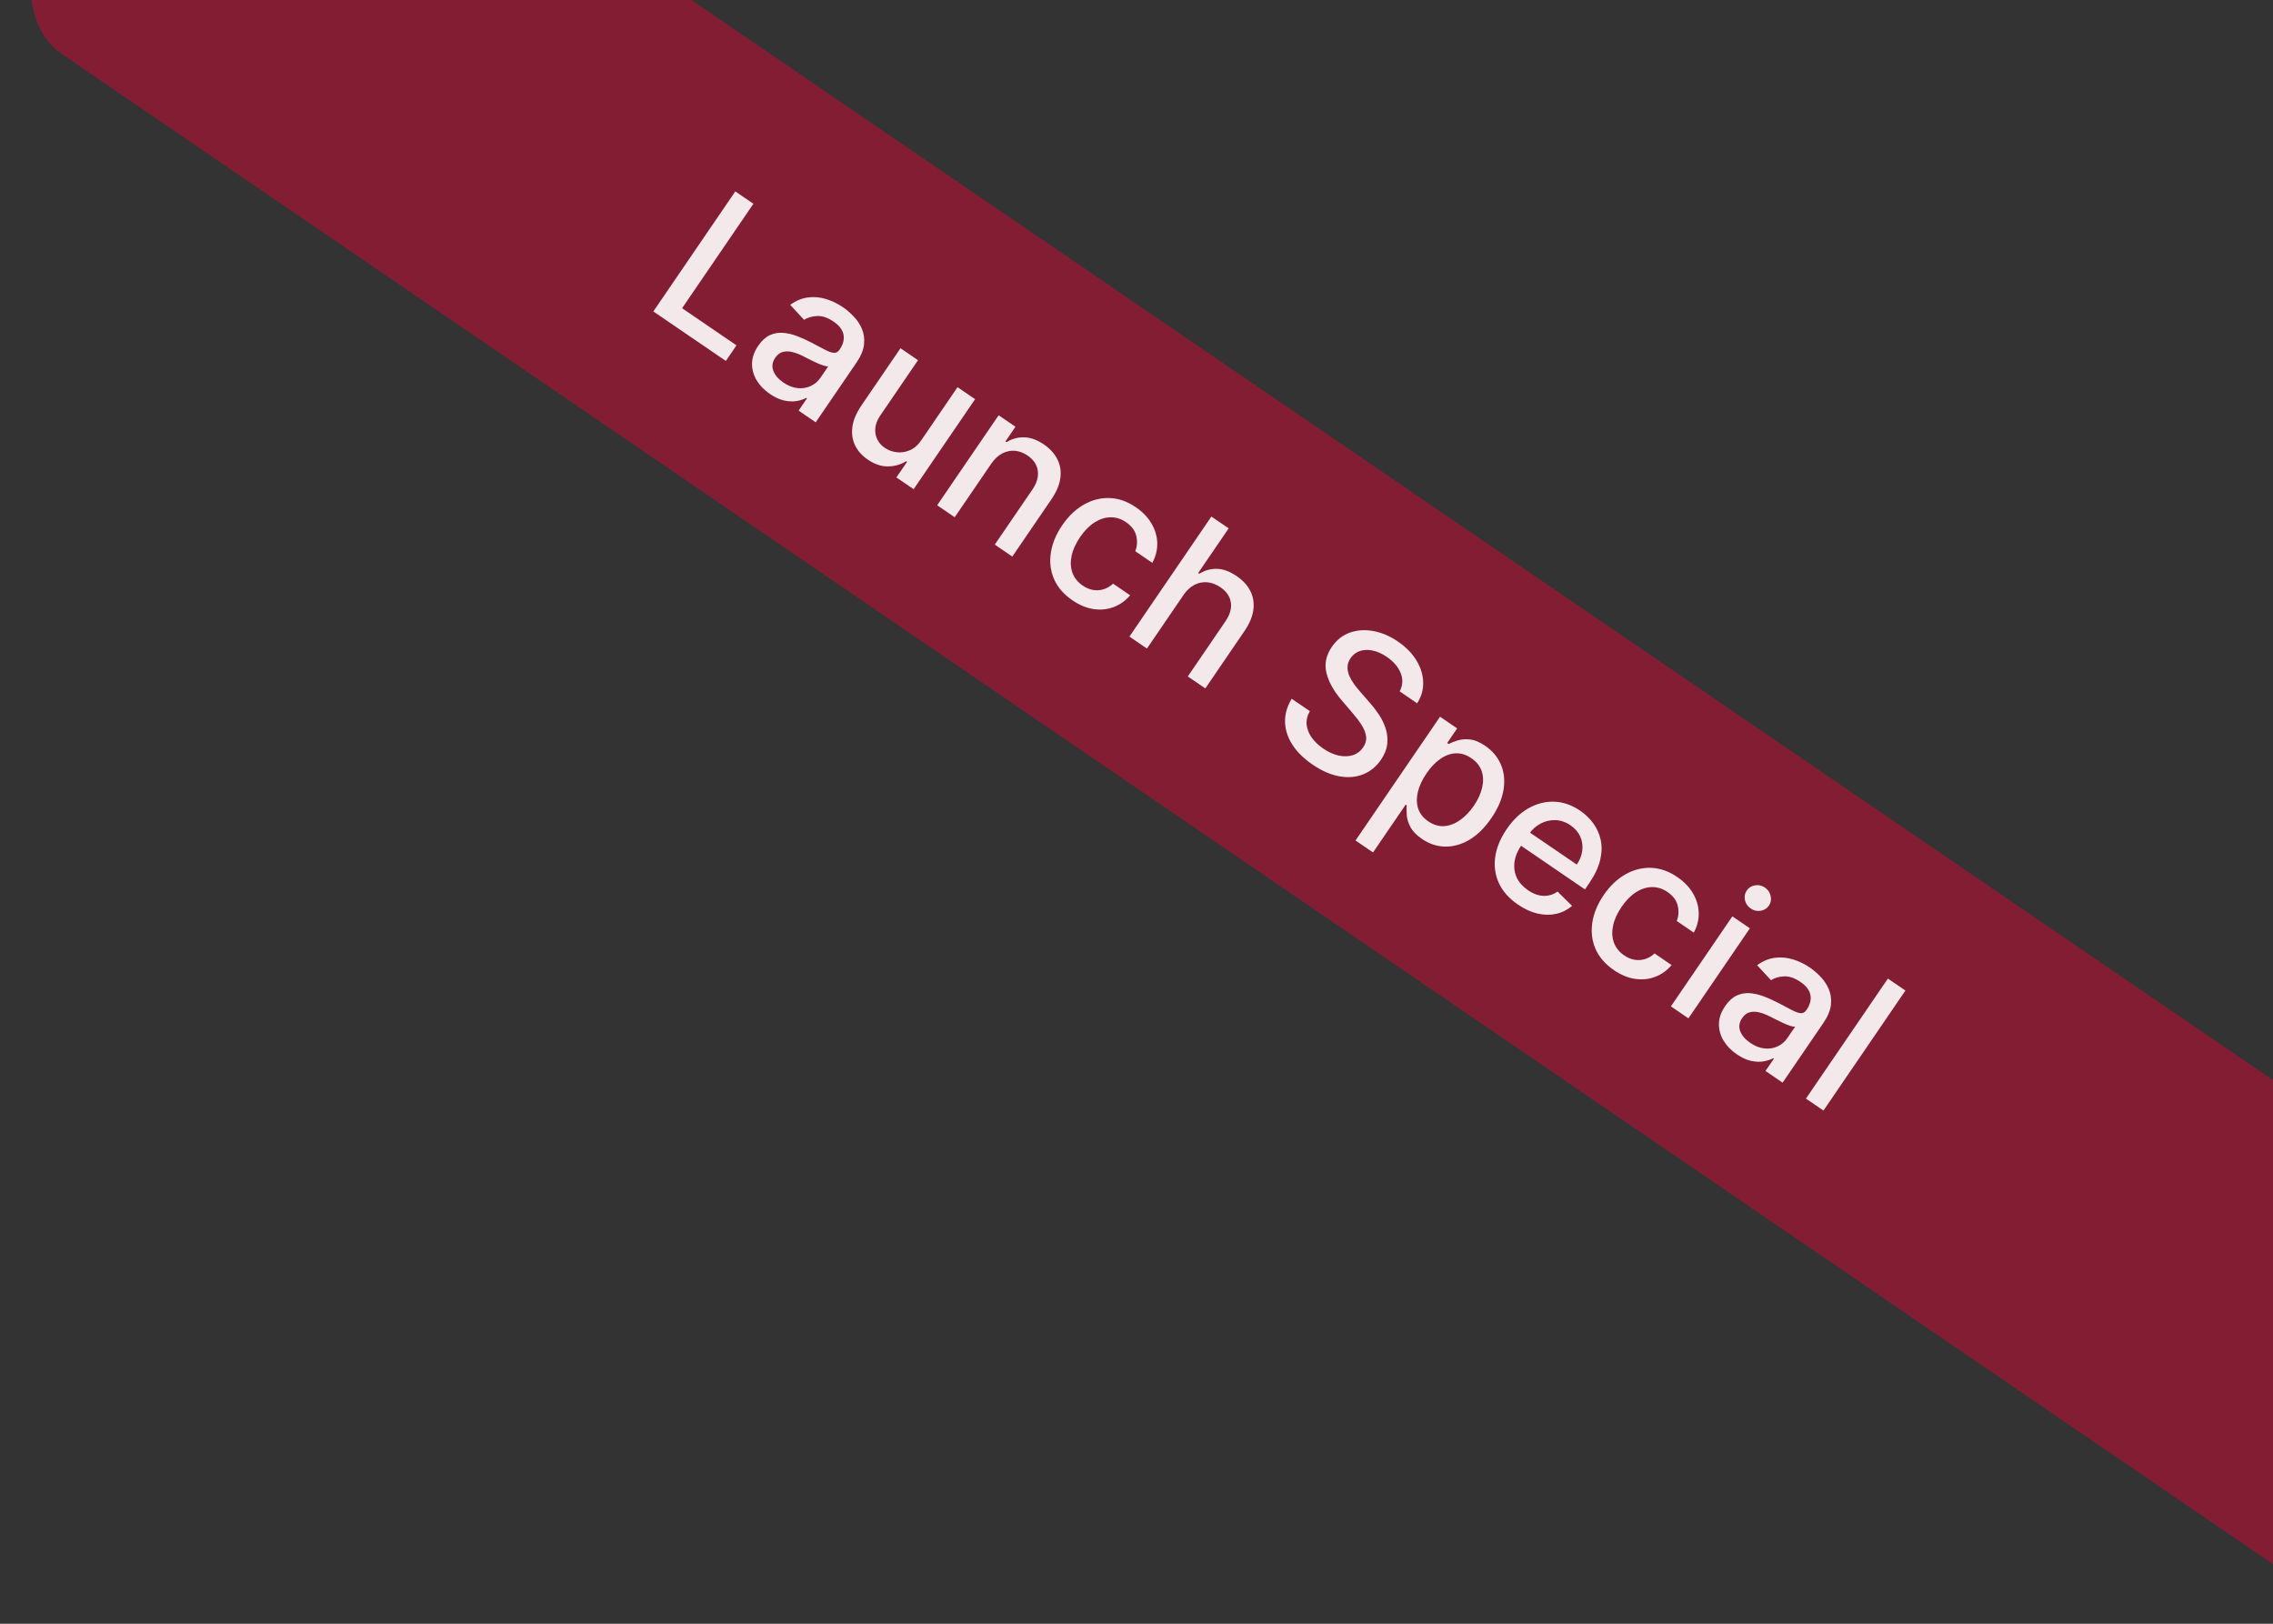 <svg width="182" height="130" viewBox="0 0 182 130" fill="none" xmlns="http://www.w3.org/2000/svg">
<rect x="0" y="0" width="182" height="130" fill="#333333" stroke="none"/>
<rect x="18.047" y="-25.48" width="227.6" height="32" rx="6" transform="rotate(34.328 18.047 -25.48)" fill="#CC0A34" fill-opacity="0.52"/>
<path d="M52.314 24.934L58.876 15.325L60.326 16.315L54.616 24.676L58.971 27.649L58.118 28.898L52.314 24.934ZM61.648 31.542C61.191 31.23 60.836 30.864 60.582 30.443C60.331 30.019 60.208 29.57 60.214 29.098C60.224 28.627 60.39 28.155 60.712 27.683C60.99 27.276 61.297 26.995 61.633 26.839C61.968 26.683 62.322 26.619 62.692 26.648C63.063 26.676 63.439 26.763 63.821 26.909C64.203 27.055 64.578 27.224 64.947 27.417C65.413 27.661 65.791 27.86 66.081 28.012C66.374 28.162 66.606 28.24 66.78 28.249C66.953 28.257 67.097 28.177 67.213 28.008L67.235 27.975C67.515 27.565 67.616 27.169 67.538 26.785C67.464 26.404 67.2 26.059 66.746 25.749C66.274 25.426 65.83 25.277 65.415 25.301C65.005 25.323 64.662 25.426 64.385 25.609L63.272 24.408C63.727 24.077 64.197 23.88 64.681 23.816C65.17 23.751 65.654 23.792 66.131 23.939C66.611 24.083 67.068 24.304 67.503 24.601C67.791 24.797 68.072 25.04 68.347 25.329C68.628 25.616 68.848 25.946 69.008 26.316C69.171 26.689 69.23 27.103 69.184 27.558C69.142 28.011 68.941 28.5 68.582 29.025L65.314 33.811L63.944 32.876L64.616 31.89L64.56 31.852C64.346 31.971 64.088 32.057 63.787 32.108C63.486 32.159 63.153 32.145 62.789 32.067C62.426 31.988 62.045 31.813 61.648 31.542ZM62.722 30.624C63.11 30.889 63.494 31.039 63.874 31.073C64.257 31.11 64.605 31.054 64.917 30.905C65.235 30.756 65.491 30.538 65.686 30.254L66.32 29.325C66.236 29.34 66.107 29.321 65.933 29.267C65.765 29.211 65.579 29.137 65.376 29.045C65.176 28.949 64.981 28.855 64.791 28.762C64.605 28.667 64.448 28.587 64.321 28.524C64.026 28.372 63.738 28.261 63.457 28.188C63.179 28.118 62.921 28.113 62.682 28.175C62.448 28.235 62.245 28.39 62.074 28.641C61.837 28.988 61.786 29.338 61.921 29.692C62.058 30.042 62.325 30.353 62.722 30.624ZM73.789 35.216L76.669 30.998L78.077 31.959L73.155 39.166L71.776 38.224L72.628 36.976L72.553 36.925C72.125 37.196 71.64 37.335 71.099 37.342C70.563 37.347 70.024 37.166 69.483 36.796C69.02 36.48 68.68 36.098 68.462 35.651C68.249 35.204 68.179 34.709 68.252 34.166C68.327 33.626 68.568 33.059 68.973 32.464L72.104 27.88L73.507 28.838L70.492 33.254C70.156 33.745 70.025 34.228 70.099 34.705C70.172 35.182 70.427 35.569 70.861 35.866C71.124 36.045 71.43 36.158 71.779 36.204C72.132 36.252 72.485 36.202 72.839 36.053C73.195 35.907 73.512 35.628 73.789 35.216ZM79.366 37.132L76.443 41.411L75.04 40.453L79.962 33.246L81.309 34.166L80.508 35.339L80.597 35.4C81.023 35.131 81.492 35.002 82.004 35.012C82.519 35.024 83.046 35.215 83.588 35.584C84.079 35.92 84.438 36.317 84.666 36.775C84.897 37.231 84.976 37.73 84.903 38.272C84.831 38.814 84.592 39.383 84.186 39.977L81.056 44.561L79.653 43.603L82.668 39.188C83.025 38.666 83.167 38.164 83.096 37.684C83.027 37.201 82.754 36.798 82.279 36.473C81.954 36.251 81.616 36.123 81.267 36.091C80.92 36.061 80.581 36.132 80.248 36.304C79.92 36.474 79.626 36.751 79.366 37.132ZM85.874 48.065C85.176 47.588 84.684 47.02 84.396 46.36C84.113 45.7 84.028 44.997 84.142 44.254C84.255 43.51 84.559 42.777 85.052 42.054C85.552 41.322 86.131 40.77 86.788 40.398C87.448 40.023 88.136 39.849 88.852 39.874C89.569 39.9 90.266 40.145 90.945 40.609C91.492 40.982 91.911 41.417 92.201 41.913C92.492 42.406 92.646 42.924 92.661 43.466C92.679 44.01 92.547 44.542 92.266 45.061L90.901 44.129C91.056 43.74 91.083 43.331 90.981 42.904C90.882 42.478 90.608 42.112 90.161 41.807C89.77 41.54 89.357 41.409 88.922 41.415C88.492 41.42 88.067 41.556 87.645 41.823C87.227 42.087 86.842 42.476 86.492 42.989C86.133 43.515 85.903 44.023 85.802 44.513C85.701 45.004 85.724 45.453 85.872 45.861C86.023 46.272 86.297 46.613 86.694 46.884C86.96 47.066 87.234 47.181 87.516 47.232C87.803 47.281 88.083 47.264 88.356 47.18C88.633 47.098 88.889 46.947 89.126 46.728L90.491 47.661C90.123 48.093 89.687 48.405 89.184 48.598C88.68 48.791 88.144 48.847 87.576 48.766C87.011 48.687 86.443 48.453 85.874 48.065ZM94.759 47.644L91.837 51.924L90.434 50.966L96.996 41.356L98.381 42.301L95.939 45.877L96.028 45.938C96.462 45.665 96.93 45.533 97.434 45.542C97.937 45.551 98.468 45.746 99.028 46.129C99.522 46.466 99.885 46.862 100.115 47.318C100.348 47.775 100.429 48.275 100.357 48.818C100.29 49.359 100.051 49.93 99.641 50.531L96.511 55.115L95.108 54.157L98.123 49.742C98.484 49.213 98.628 48.71 98.554 48.233C98.483 47.754 98.205 47.348 97.72 47.017C97.388 46.791 97.043 46.658 96.684 46.619C96.328 46.583 95.982 46.649 95.646 46.819C95.316 46.988 95.02 47.263 94.759 47.644ZM112.072 55.352C112.325 54.874 112.353 54.389 112.157 53.897C111.963 53.402 111.591 52.967 111.04 52.591C110.646 52.322 110.262 52.151 109.889 52.08C109.518 52.005 109.179 52.021 108.872 52.128C108.571 52.234 108.327 52.423 108.141 52.695C107.985 52.924 107.904 53.157 107.897 53.396C107.893 53.636 107.94 53.873 108.039 54.105C108.142 54.336 108.27 54.559 108.422 54.773C108.576 54.983 108.731 55.176 108.887 55.351L109.659 56.236C109.914 56.521 110.159 56.837 110.393 57.185C110.628 57.533 110.811 57.906 110.944 58.304C111.076 58.702 111.12 59.113 111.078 59.538C111.038 59.965 110.871 60.394 110.577 60.826C110.205 61.37 109.734 61.758 109.164 61.988C108.597 62.22 107.965 62.276 107.266 62.157C106.571 62.04 105.848 61.725 105.097 61.213C104.378 60.721 103.833 60.182 103.464 59.595C103.094 59.008 102.904 58.403 102.893 57.781C102.884 57.156 103.062 56.543 103.426 55.943L104.88 56.936C104.671 57.303 104.586 57.669 104.625 58.035C104.67 58.4 104.808 58.745 105.041 59.069C105.279 59.392 105.584 59.68 105.956 59.935C106.366 60.215 106.774 60.399 107.181 60.489C107.593 60.578 107.97 60.569 108.313 60.464C108.658 60.355 108.937 60.144 109.15 59.831C109.345 59.547 109.423 59.258 109.384 58.966C109.348 58.675 109.233 58.377 109.039 58.07C108.848 57.765 108.612 57.45 108.33 57.124L107.406 56.039C106.779 55.304 106.38 54.58 106.207 53.865C106.037 53.153 106.181 52.462 106.638 51.793C107.016 51.239 107.496 50.859 108.079 50.651C108.661 50.443 109.286 50.4 109.955 50.522C110.626 50.641 111.284 50.92 111.929 51.36C112.579 51.804 113.075 52.311 113.417 52.879C113.761 53.449 113.941 54.032 113.955 54.629C113.972 55.223 113.81 55.782 113.47 56.307L112.072 55.352ZM108.537 67.291L115.305 57.381L116.675 58.317L115.877 59.485L115.994 59.565C116.178 59.47 116.414 59.377 116.702 59.285C116.99 59.192 117.32 59.165 117.692 59.204C118.067 59.24 118.478 59.41 118.925 59.716C119.507 60.113 119.926 60.615 120.182 61.221C120.438 61.827 120.507 62.495 120.388 63.226C120.273 63.959 119.949 64.715 119.417 65.494C118.885 66.273 118.3 66.852 117.66 67.232C117.022 67.608 116.374 67.791 115.715 67.782C115.059 67.769 114.439 67.565 113.858 67.167C113.42 66.868 113.112 66.55 112.934 66.213C112.759 65.878 112.66 65.558 112.639 65.255C112.617 64.951 112.616 64.693 112.636 64.482L112.552 64.425L109.94 68.249L108.537 67.291ZM114.219 61.923C113.873 62.43 113.643 62.925 113.529 63.407C113.416 63.889 113.424 64.332 113.555 64.739C113.688 65.141 113.957 65.481 114.36 65.756C114.779 66.042 115.206 66.171 115.639 66.141C116.074 66.108 116.495 65.948 116.902 65.661C117.312 65.377 117.681 64.994 118.01 64.512C118.335 64.037 118.554 63.561 118.669 63.084C118.786 62.609 118.778 62.165 118.643 61.752C118.511 61.341 118.233 60.991 117.811 60.703C117.405 60.425 116.989 60.295 116.564 60.312C116.143 60.331 115.732 60.48 115.332 60.757C114.931 61.034 114.56 61.423 114.219 61.923ZM121.545 72.424C120.835 71.939 120.327 71.369 120.021 70.716C119.72 70.061 119.62 69.362 119.72 68.618C119.825 67.873 120.132 67.127 120.643 66.379C121.147 65.641 121.729 65.084 122.389 64.709C123.052 64.336 123.74 64.162 124.453 64.185C125.169 64.211 125.862 64.453 126.531 64.91C126.938 65.188 127.286 65.524 127.576 65.919C127.866 66.314 128.064 66.759 128.171 67.254C128.278 67.749 128.262 68.286 128.123 68.866C127.986 69.442 127.695 70.057 127.248 70.711L126.909 71.208L121.18 67.296L121.897 66.245L126.252 69.219C126.504 68.849 126.652 68.471 126.696 68.084C126.742 67.694 126.686 67.323 126.527 66.971C126.371 66.622 126.112 66.323 125.749 66.075C125.355 65.806 124.945 65.668 124.518 65.661C124.097 65.653 123.701 65.75 123.33 65.951C122.964 66.15 122.659 66.43 122.413 66.79L121.852 67.611C121.523 68.093 121.328 68.56 121.266 69.013C121.207 69.469 121.27 69.89 121.455 70.278C121.642 70.662 121.941 70.994 122.35 71.274C122.616 71.456 122.884 71.584 123.155 71.658C123.427 71.73 123.695 71.743 123.959 71.699C124.224 71.654 124.475 71.549 124.713 71.381L125.878 72.527C125.504 72.845 125.079 73.058 124.603 73.164C124.133 73.269 123.635 73.262 123.111 73.142C122.592 73.022 122.07 72.782 121.545 72.424ZM129.229 77.671C128.532 77.195 128.039 76.627 127.751 75.967C127.469 75.306 127.384 74.604 127.497 73.86C127.611 73.117 127.914 72.383 128.408 71.661C128.907 70.929 129.486 70.377 130.144 70.005C130.804 69.63 131.492 69.455 132.208 69.481C132.924 69.507 133.622 69.752 134.3 70.215C134.848 70.589 135.266 71.024 135.556 71.52C135.848 72.013 136.001 72.53 136.016 73.073C136.034 73.617 135.903 74.149 135.622 74.668L134.256 73.735C134.412 73.346 134.439 72.938 134.336 72.51C134.237 72.085 133.964 71.719 133.516 71.414C133.125 71.147 132.712 71.016 132.277 71.022C131.848 71.026 131.422 71.162 131.001 71.43C130.582 71.694 130.197 72.083 129.847 72.596C129.488 73.121 129.258 73.629 129.157 74.12C129.056 74.61 129.079 75.06 129.227 75.468C129.378 75.878 129.652 76.219 130.049 76.49C130.315 76.672 130.589 76.788 130.871 76.838C131.159 76.888 131.439 76.871 131.712 76.786C131.988 76.704 132.245 76.554 132.481 76.335L133.847 77.267C133.478 77.699 133.043 78.011 132.539 78.204C132.036 78.397 131.5 78.454 130.932 78.373C130.366 78.294 129.799 78.06 129.229 77.671ZM133.79 80.572L138.711 73.365L140.114 74.323L135.193 81.53L133.79 80.572ZM140.179 72.737C139.935 72.57 139.781 72.346 139.717 72.063C139.658 71.78 139.707 71.524 139.863 71.296C140.021 71.064 140.242 70.926 140.525 70.881C140.813 70.835 141.079 70.895 141.323 71.062C141.567 71.228 141.719 71.453 141.777 71.737C141.842 72.019 141.795 72.276 141.636 72.507C141.481 72.736 141.258 72.873 140.97 72.919C140.687 72.964 140.423 72.903 140.179 72.737ZM139.069 84.411C138.612 84.099 138.257 83.733 138.003 83.312C137.751 82.888 137.629 82.439 137.635 81.966C137.644 81.496 137.81 81.024 138.133 80.552C138.411 80.145 138.717 79.864 139.053 79.708C139.389 79.552 139.742 79.488 140.113 79.516C140.483 79.545 140.86 79.632 141.241 79.778C141.623 79.924 141.999 80.093 142.367 80.285C142.833 80.53 143.211 80.729 143.502 80.881C143.794 81.031 144.027 81.109 144.2 81.118C144.374 81.126 144.518 81.045 144.633 80.876L144.656 80.844C144.936 80.434 145.037 80.037 144.959 79.654C144.884 79.273 144.62 78.927 144.167 78.618C143.694 78.295 143.251 78.146 142.835 78.169C142.425 78.192 142.082 78.295 141.806 78.478L140.693 77.277C141.148 76.946 141.618 76.749 142.102 76.685C142.591 76.62 143.074 76.661 143.552 76.808C144.031 76.952 144.489 77.172 144.923 77.469C145.211 77.666 145.493 77.909 145.768 78.197C146.048 78.485 146.268 78.814 146.428 79.185C146.591 79.558 146.65 79.972 146.605 80.427C146.562 80.88 146.361 81.368 146.002 81.894L142.734 86.68L141.364 85.744L142.037 84.759L141.981 84.721C141.766 84.84 141.508 84.925 141.207 84.977C140.906 85.028 140.574 85.014 140.21 84.936C139.846 84.857 139.466 84.682 139.069 84.411ZM140.143 83.493C140.531 83.758 140.914 83.908 141.294 83.942C141.677 83.979 142.025 83.923 142.338 83.774C142.656 83.624 142.912 83.407 143.106 83.123L143.741 82.194C143.657 82.209 143.528 82.19 143.354 82.136C143.185 82.08 143 82.006 142.797 81.913C142.596 81.818 142.401 81.724 142.212 81.631C142.025 81.536 141.868 81.456 141.742 81.393C141.446 81.241 141.158 81.129 140.877 81.057C140.6 80.987 140.341 80.982 140.102 81.043C139.868 81.104 139.666 81.259 139.495 81.51C139.258 81.857 139.207 82.207 139.341 82.561C139.478 82.911 139.745 83.222 140.143 83.493ZM152.568 79.305L146.006 88.914L144.603 87.956L151.165 78.347L152.568 79.305Z" fill="white" fill-opacity="0.9"/>
</svg>
